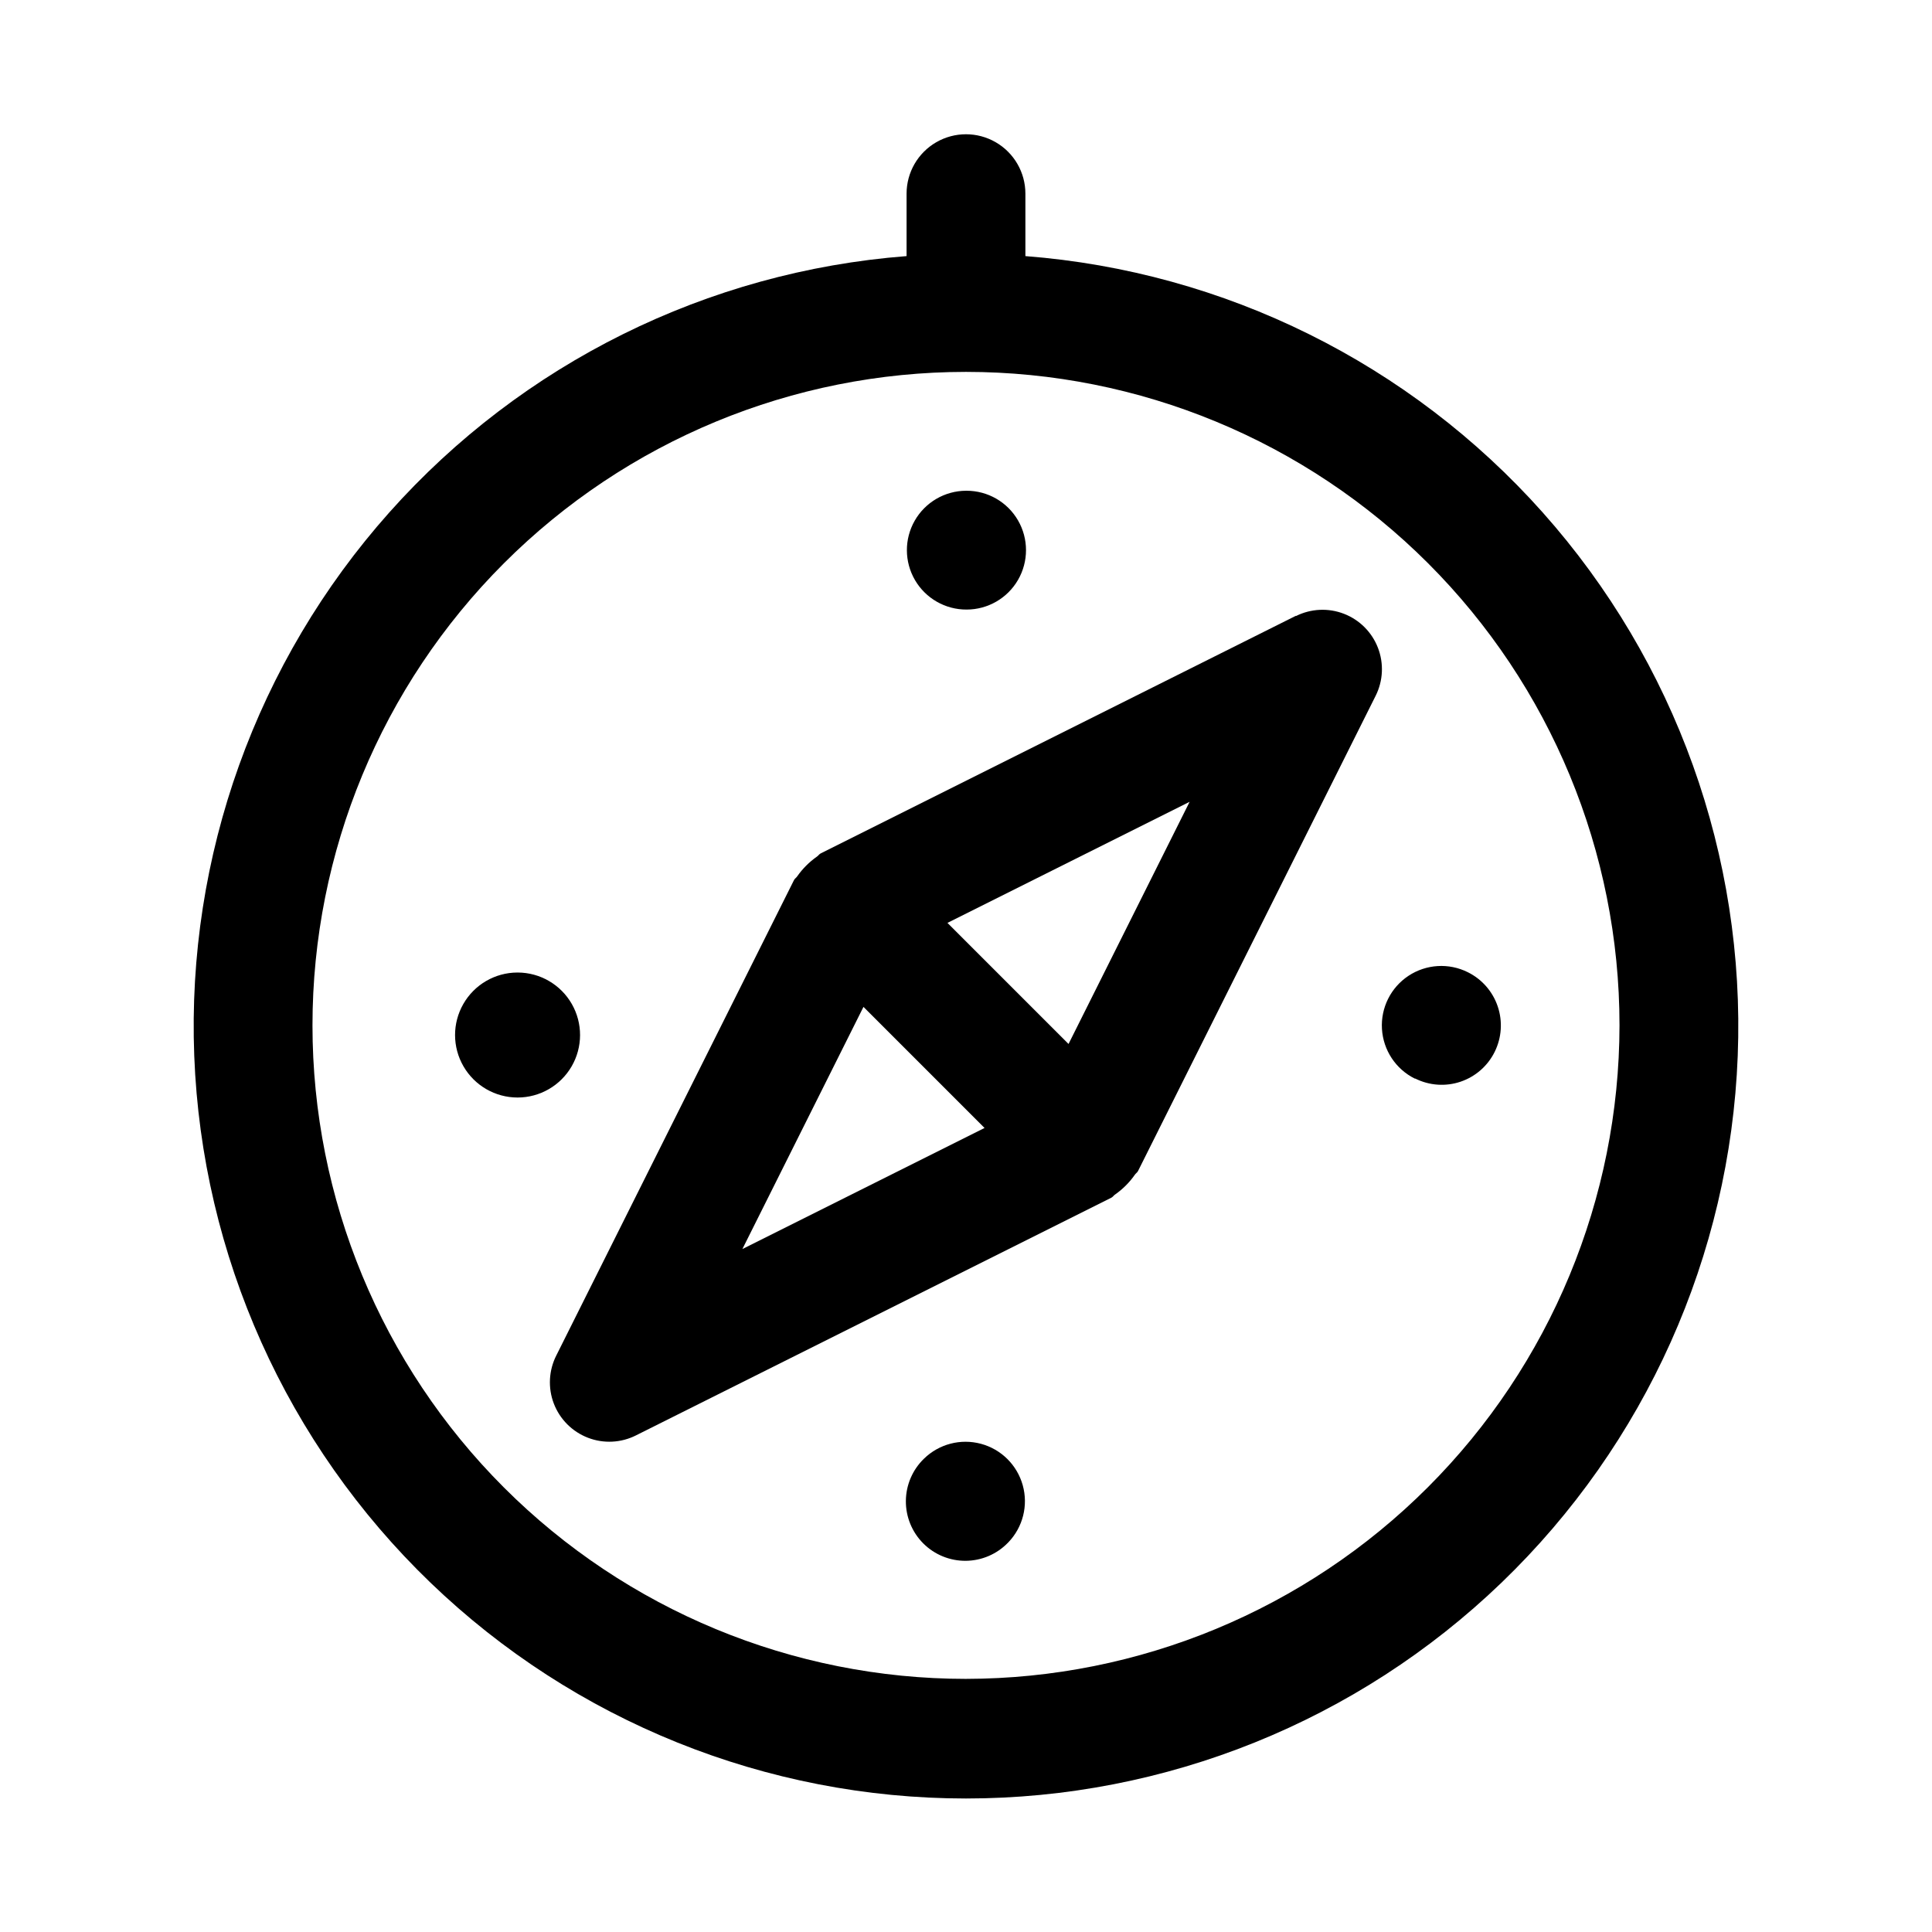 <?xml version="1.0" encoding="UTF-8"?>
<!-- The Best Svg Icon site in the world: iconSvg.co, Visit us! https://iconsvg.co -->
<svg fill="#000000" width="800px" height="800px" version="1.1" viewBox="144 144 512 512" xmlns="http://www.w3.org/2000/svg">
 <g>
  <path d="m415.74 211.87v-16.547c0-5.625-3-10.82-7.871-13.633s-10.875-2.812-15.746 0-7.871 8.008-7.871 13.633v16.547c-52.762 4.074-101.89 28.422-137.09 67.938-35.195 39.516-53.719 91.129-51.684 144.01 2.039 52.879 24.477 102.91 62.609 139.61 38.133 36.695 88.992 57.191 141.91 57.191 52.918 0 103.78-20.496 141.91-57.191 38.133-36.691 60.574-86.727 62.609-139.61 2.035-52.879-16.488-104.49-51.684-144.01-35.195-39.516-84.332-63.863-137.09-67.938zm-15.742 377.05c-45.934 0-89.984-18.246-122.46-50.723-32.48-32.48-50.727-76.527-50.727-122.46 0-45.93 18.246-89.98 50.727-122.46 32.477-32.477 76.527-50.723 122.46-50.723 45.93 0 89.98 18.246 122.46 50.723 32.48 32.48 50.727 76.531 50.727 122.46-0.055 45.914-18.316 89.934-50.785 122.4-32.465 32.465-76.484 50.727-122.4 50.781z"/>
  <path d="m400.16 305.54c5.625 0 10.82-3 13.633-7.871 2.812-4.875 2.812-10.875 0-15.746-2.812-4.871-8.008-7.871-13.633-7.871h-0.156c-5.625 0.027-10.809 3.055-13.598 7.941-2.789 4.883-2.758 10.887 0.078 15.742 2.84 4.856 8.051 7.832 13.676 7.805z"/>
  <path d="m388.87 530.56c-3.039 2.934-4.769 6.965-4.805 11.188-0.039 4.223 1.625 8.285 4.609 11.27 2.988 2.988 7.047 4.648 11.27 4.613 4.223-0.039 8.254-1.77 11.188-4.809l0.109-0.109c3.848-4.016 5.289-9.766 3.793-15.121-1.496-5.359-5.707-9.531-11.078-10.973s-11.105 0.055-15.086 3.941z"/>
  <path d="m281.23 401.73h-0.145c-5.906 0.023-11.355 3.195-14.293 8.32-2.941 5.129-2.93 11.43 0.035 16.543 2.961 5.113 8.422 8.262 14.332 8.262 5.906 0 11.367-3.148 14.332-8.262 2.961-5.113 2.973-11.414 0.035-16.543-2.941-5.125-8.391-8.297-14.297-8.32z"/>
  <path d="m532.99 401.65c-5.035-2.516-11.027-2.152-15.723 0.949-4.695 3.102-7.375 8.477-7.035 14.09 0.34 5.617 3.648 10.629 8.684 13.141h0.141c3.731 1.863 8.047 2.164 11.996 0.836 3.953-1.332 7.211-4.18 9.055-7.918 1.852-3.742 2.144-8.066 0.809-12.023-1.332-3.957-4.184-7.223-7.926-9.074z"/>
  <path d="m487.43 307.19-125.95 62.977c-0.426 0.219-0.645 0.645-1.039 0.883-1.992 1.402-3.727 3.141-5.133 5.133-0.234 0.395-0.66 0.613-0.883 1.039l-62.977 125.95v-0.004c-2.023 3.973-2.273 8.617-0.684 12.781 1.594 4.164 4.875 7.457 9.035 9.062 4.156 1.609 8.801 1.375 12.777-0.637l125.95-62.977c0.426-0.219 0.645-0.645 1.039-0.883v0.004c1.992-1.406 3.731-3.141 5.133-5.133 0.234-0.395 0.66-0.613 0.883-1.039l62.977-125.95c1.988-3.969 2.207-8.59 0.609-12.727-1.602-4.141-4.871-7.41-9.012-9.012-4.137-1.598-8.762-1.379-12.727 0.609zm-146.69 167.82 32.086-64.172 32.086 32.086zm86.434-54.348-32.086-32.086 64.172-32.086z"/>
 </g>
</svg>